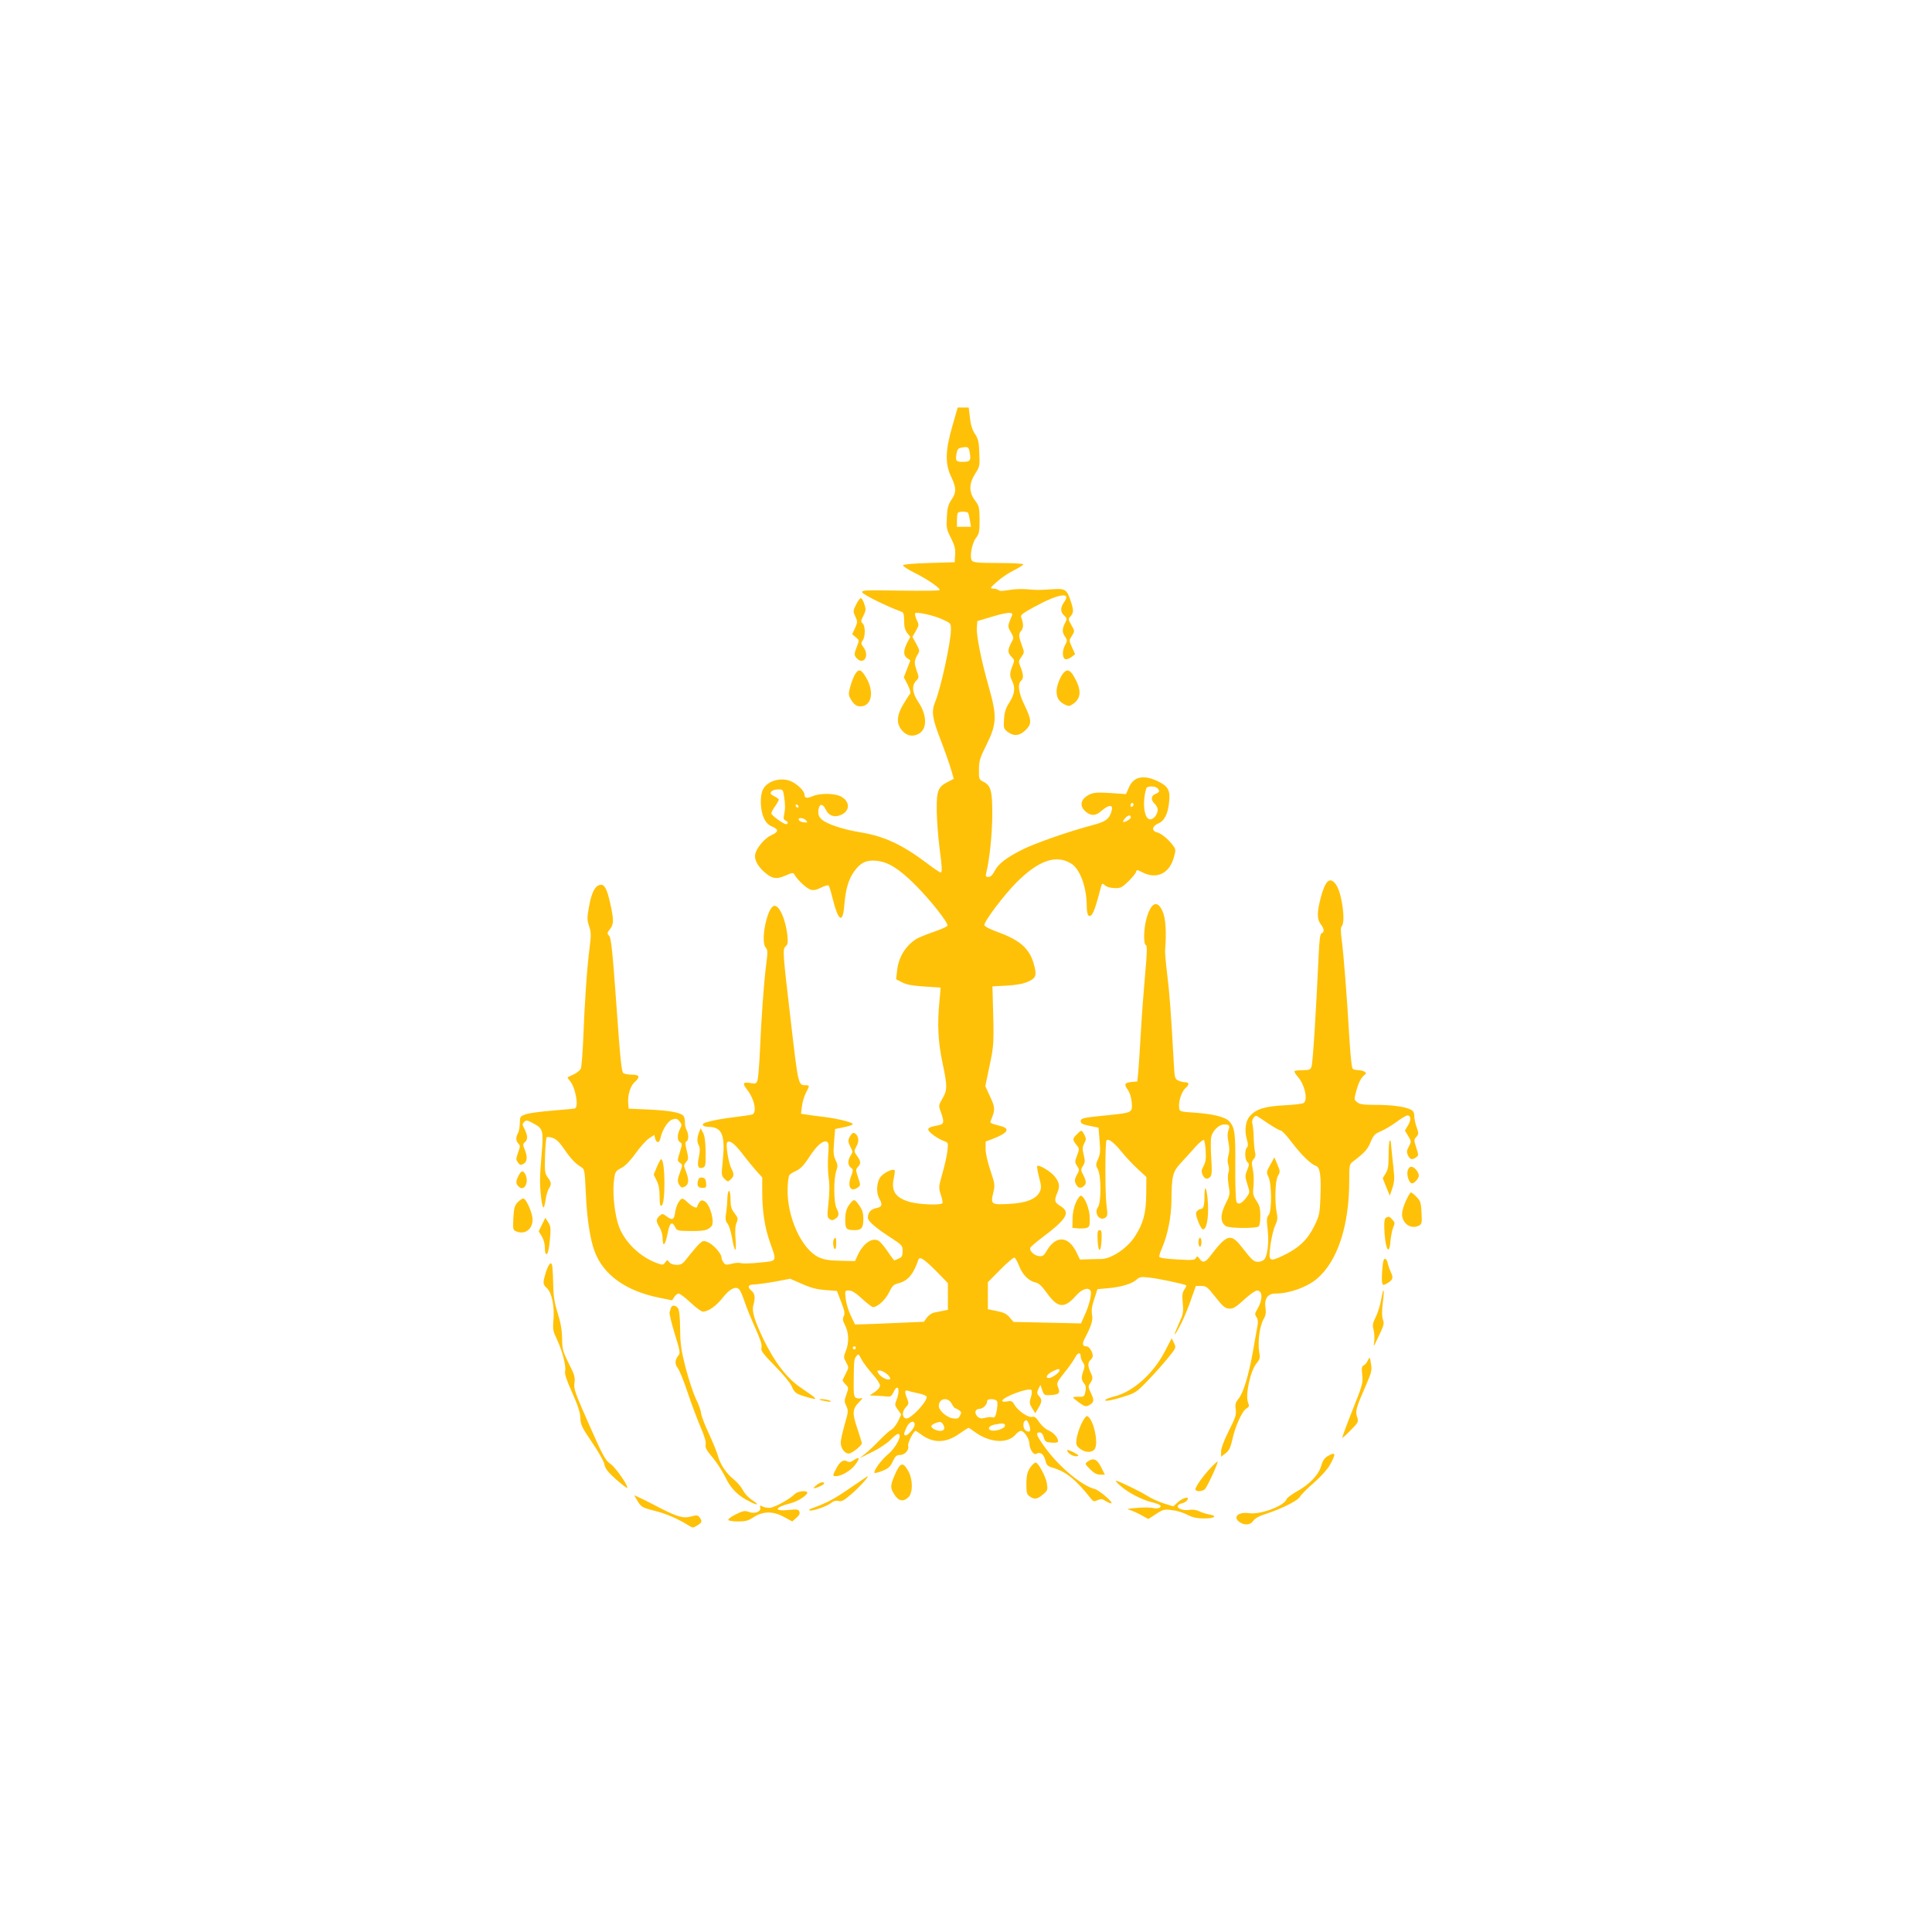 <?xml version="1.0" standalone="no"?>
<!DOCTYPE svg PUBLIC "-//W3C//DTD SVG 20010904//EN"
 "http://www.w3.org/TR/2001/REC-SVG-20010904/DTD/svg10.dtd">
<svg version="1.0" xmlns="http://www.w3.org/2000/svg"
 width="1280pt" height="1280pt" viewBox="0 0 1280 1280"
 preserveAspectRatio="xMidYMid meet">
<g transform="translate(0,1280) scale(0.1,-0.1)"
fill="#ffc107" stroke="none">
<path d="M6311 9982 c-48 -164 -51 -254 -10 -339 36 -76 36 -106 2 -155 -21
-31 -27 -53 -30 -114 -4 -70 -2 -81 27 -138 25 -50 31 -72 28 -112 l-3 -49
-169 -5 c-103 -3 -171 -9 -173 -15 -2 -6 32 -28 74 -49 87 -43 176 -104 168
-116 -2 -4 -120 -5 -261 -3 -232 4 -255 3 -252 -11 2 -14 169 -96 261 -129 13
-5 17 -18 17 -60 0 -40 6 -61 20 -80 l21 -26 -21 -40 c-26 -51 -26 -85 1 -102
l20 -14 -21 -56 -22 -56 26 -50 c14 -29 21 -54 16 -59 -5 -5 -25 -36 -44 -68
-47 -78 -49 -131 -8 -178 33 -36 75 -42 116 -15 50 34 46 125 -10 206 -40 59
-45 110 -14 141 19 19 19 23 5 62 -19 55 -19 70 2 107 18 30 17 31 -7 76 l-25
46 23 39 c21 38 22 40 5 74 -9 20 -13 39 -10 43 12 11 124 -14 182 -41 55 -25
55 -25 55 -69 0 -79 -68 -393 -105 -479 -25 -62 -19 -107 37 -250 28 -73 59
-161 69 -196 l18 -62 -39 -20 c-66 -34 -75 -57 -74 -190 1 -63 9 -172 18 -242
19 -146 19 -168 7 -168 -5 0 -48 29 -94 64 -159 120 -281 176 -433 201 -117
19 -227 55 -261 87 -18 17 -23 31 -21 58 4 46 28 50 48 8 19 -42 57 -56 99
-38 62 25 65 85 8 120 -40 25 -141 27 -193 5 -38 -16 -54 -13 -54 10 0 25 -49
72 -92 90 -68 27 -154 1 -183 -55 -21 -41 -19 -135 5 -188 14 -31 29 -47 55
-58 46 -19 44 -36 -6 -58 -41 -18 -95 -81 -105 -123 -9 -34 13 -78 57 -118 53
-47 81 -53 143 -26 48 21 52 21 61 4 20 -35 82 -92 108 -98 18 -5 40 0 68 15
23 11 45 18 49 13 4 -4 15 -39 24 -77 40 -162 70 -181 80 -51 9 107 28 170 66
223 41 57 81 76 147 69 78 -8 146 -50 254 -157 98 -97 223 -254 216 -273 -2
-6 -44 -25 -94 -42 -49 -17 -101 -38 -114 -47 -73 -48 -117 -122 -126 -213
l-6 -53 41 -21 c29 -15 69 -22 147 -27 l107 -7 -8 -91 c-15 -151 -9 -270 20
-406 33 -156 33 -182 0 -238 -26 -45 -27 -46 -10 -91 23 -66 21 -78 -16 -86
-57 -11 -68 -16 -68 -29 0 -15 61 -60 104 -76 28 -10 29 -12 23 -64 -3 -30
-18 -97 -33 -149 -26 -92 -26 -95 -11 -142 9 -26 14 -51 11 -56 -9 -15 -145
-10 -209 6 -99 26 -132 71 -114 156 6 28 9 53 6 56 -14 13 -80 -21 -98 -51
-22 -37 -24 -100 -4 -136 24 -41 19 -57 -20 -64 -36 -7 -55 -30 -55 -64 0 -23
54 -69 158 -136 69 -45 72 -49 72 -85 0 -31 -5 -40 -25 -49 -14 -7 -28 -12
-30 -12 -2 0 -23 27 -45 60 -22 33 -49 64 -60 70 -43 23 -100 -17 -137 -95
l-18 -40 -99 2 c-77 2 -109 8 -143 24 -112 54 -208 264 -205 448 1 46 6 89 12
96 5 7 27 20 47 29 27 13 51 38 83 88 49 76 91 114 117 104 14 -6 15 -19 10
-89 -4 -45 -2 -113 3 -150 7 -46 6 -99 -1 -164 -9 -87 -9 -98 6 -109 13 -10
22 -10 36 -1 28 17 31 35 12 70 -20 38 -21 198 -2 251 10 29 10 40 -5 70 -14
30 -16 51 -10 121 l7 85 58 12 c33 7 59 15 59 20 0 12 -96 36 -190 48 -47 5
-100 13 -119 16 l-34 5 6 49 c3 27 15 67 26 89 26 50 26 51 -1 51 -50 0 -49
-1 -99 427 -54 461 -55 475 -33 494 13 11 15 25 11 69 -12 112 -56 208 -90
198 -46 -14 -90 -236 -54 -276 14 -15 14 -29 2 -122 -15 -121 -31 -344 -41
-575 -4 -88 -11 -171 -16 -184 -7 -20 -13 -22 -43 -17 -52 10 -59 -1 -26 -42
50 -64 68 -155 34 -166 -10 -3 -58 -10 -108 -16 -83 -10 -156 -23 -197 -36
-36 -11 -26 -29 18 -30 89 -2 110 -54 92 -231 -9 -87 -9 -92 12 -113 21 -21
23 -21 41 -4 23 21 24 36 4 73 -19 39 -39 161 -27 173 16 16 48 -8 99 -74 26
-35 67 -84 90 -111 l43 -48 0 -94 c0 -129 16 -235 51 -335 47 -132 51 -123
-68 -135 -56 -6 -111 -7 -122 -4 -10 4 -38 3 -61 -3 -38 -10 -45 -9 -56 7 -8
10 -14 26 -14 35 0 24 -55 86 -90 100 -28 12 -33 11 -57 -11 -14 -13 -45 -50
-70 -81 -39 -52 -48 -58 -80 -58 -22 0 -41 7 -49 18 -12 16 -14 16 -27 -2 -14
-19 -16 -19 -61 -2 -108 41 -207 138 -245 239 -27 73 -42 203 -35 288 8 78 8
78 56 104 22 12 58 50 90 95 29 41 69 85 88 98 l35 23 5 -22 c8 -33 28 -35 35
-2 12 57 49 116 79 126 25 8 32 6 48 -12 16 -21 16 -25 3 -51 -20 -38 -19 -77
1 -88 15 -8 14 -14 -2 -66 -17 -54 -17 -57 1 -70 18 -13 18 -15 2 -58 -20 -53
-21 -69 -4 -92 11 -15 17 -17 35 -7 26 14 28 45 6 101 -15 38 -15 42 1 60 17
18 17 25 5 77 -11 44 -11 58 -2 61 15 5 16 47 1 75 -7 12 -12 35 -11 51 0 17
-4 36 -10 43 -18 22 -89 35 -228 42 l-135 6 -3 37 c-4 53 15 116 44 140 37 33
31 48 -18 48 -24 0 -50 5 -58 10 -12 7 -21 94 -46 450 -26 362 -35 444 -48
459 -15 17 -15 20 6 46 25 32 25 63 1 170 -21 94 -38 127 -65 123 -35 -5 -58
-49 -75 -141 -14 -78 -14 -91 0 -134 14 -41 14 -59 2 -152 -16 -124 -32 -357
-41 -596 -4 -93 -11 -180 -15 -193 -5 -12 -26 -30 -46 -39 -21 -10 -40 -19
-42 -20 -2 -2 4 -12 13 -22 39 -43 63 -177 34 -185 -7 -2 -74 -8 -148 -14 -74
-6 -153 -16 -175 -24 -39 -13 -40 -15 -41 -58 0 -25 -6 -55 -12 -67 -16 -29
-15 -51 2 -69 13 -13 13 -20 0 -55 -17 -51 -17 -51 -1 -73 11 -15 17 -17 35
-7 26 14 28 46 8 96 -13 30 -13 35 4 50 19 17 16 46 -10 95 -10 18 -9 25 3 37
13 14 21 12 65 -12 60 -33 64 -47 50 -205 -5 -58 -10 -130 -10 -160 -2 -69 12
-190 23 -190 4 0 10 24 14 53 4 28 14 61 21 72 19 27 18 41 -7 74 -19 26 -21
39 -18 144 2 64 7 118 11 122 4 4 22 2 40 -4 24 -8 45 -29 78 -77 43 -63 74
-95 116 -120 16 -10 19 -29 25 -165 7 -169 28 -309 59 -391 58 -154 205 -260
424 -305 l89 -18 14 22 c9 13 22 23 29 23 8 0 44 -27 79 -60 35 -33 72 -60 81
-60 36 0 89 37 131 91 46 58 84 79 108 59 8 -6 24 -42 36 -78 12 -37 44 -116
71 -176 35 -78 48 -116 43 -134 -5 -21 7 -38 89 -122 53 -53 102 -113 110
-132 19 -45 30 -53 95 -72 89 -26 86 -21 -33 60 -92 62 -172 166 -247 319 -60
125 -79 189 -68 227 14 50 11 77 -11 95 -31 27 -25 43 18 43 20 1 82 9 137 19
l100 19 80 -35 c59 -26 99 -36 155 -40 l75 -6 28 -73 c23 -59 26 -78 17 -94
-9 -17 -7 -29 9 -61 25 -48 27 -114 5 -169 -16 -39 -16 -43 2 -76 18 -33 18
-35 -1 -71 -10 -21 -20 -41 -22 -45 -2 -4 6 -17 18 -29 22 -22 22 -24 7 -67
-15 -40 -15 -48 -1 -77 14 -30 14 -38 -11 -123 -14 -50 -26 -104 -26 -119 0
-38 26 -73 53 -73 21 0 87 52 87 69 0 4 -14 47 -30 97 -35 103 -33 129 13 176
20 20 25 29 14 25 -10 -4 -26 -3 -36 2 -14 8 -16 24 -15 113 2 143 2 142 18
163 13 18 15 16 34 -22 12 -22 44 -65 72 -96 27 -30 50 -64 50 -76 0 -12 -14
-30 -34 -43 l-34 -23 42 -2 c22 -1 55 -3 71 -5 25 -3 32 2 45 29 29 64 47 13
19 -54 -12 -30 -11 -35 10 -63 l22 -31 -21 -45 c-12 -24 -32 -49 -43 -55 -12
-6 -47 -37 -77 -68 -30 -32 -73 -72 -95 -90 l-40 -32 83 41 c45 22 100 58 121
80 21 22 44 40 50 40 34 0 -12 -92 -69 -138 -42 -35 -96 -110 -86 -120 4 -3
28 3 54 14 38 15 51 27 67 62 16 34 25 42 46 42 33 0 63 32 56 61 -5 19 36 99
50 99 2 0 19 -11 36 -24 80 -59 162 -58 251 4 31 22 60 40 63 40 3 0 20 -11
37 -24 98 -74 219 -84 273 -22 12 15 29 26 37 26 21 0 56 -53 56 -84 0 -15 7
-38 16 -51 12 -19 20 -22 34 -15 24 13 47 -7 57 -49 7 -29 15 -36 51 -46 86
-26 151 -79 249 -203 17 -21 21 -22 45 -11 23 10 31 9 52 -5 14 -9 31 -16 38
-16 21 1 -79 87 -109 95 -85 21 -232 143 -325 269 -61 84 -70 106 -40 106 12
0 21 -11 27 -32 9 -30 14 -33 53 -36 30 -2 42 1 42 10 0 24 -31 58 -65 72 -19
8 -45 32 -60 54 -20 30 -31 39 -46 35 -26 -7 -92 38 -116 77 -16 28 -22 31
-50 25 -20 -3 -33 -2 -33 4 0 24 175 90 193 72 5 -5 4 -25 -3 -48 -11 -34 -10
-43 8 -73 l21 -33 20 34 c25 41 26 57 4 81 -14 15 -14 22 -3 46 l13 27 12 -35
c12 -33 14 -35 55 -33 56 3 66 14 50 52 -11 28 -9 33 43 98 30 37 62 83 71
101 17 33 36 35 36 4 0 -10 7 -27 15 -39 13 -18 13 -27 1 -60 -14 -40 -12 -58
10 -83 8 -10 10 -26 5 -50 -7 -33 -10 -35 -44 -34 -20 1 -37 -1 -37 -5 0 -3
19 -19 41 -35 36 -25 43 -27 64 -16 34 18 36 32 13 80 -17 34 -19 46 -10 59
23 32 25 43 8 77 -20 43 -20 68 -1 84 8 7 15 18 15 26 0 27 -24 64 -41 64 -26
0 -31 15 -15 47 48 92 58 124 51 163 -5 28 -1 58 15 104 l21 65 67 6 c88 7
162 30 191 56 20 19 30 21 83 15 56 -5 238 -44 247 -52 2 -2 -4 -15 -13 -29
-13 -20 -15 -38 -10 -88 5 -46 2 -72 -10 -100 -9 -20 -23 -53 -31 -72 -26 -60
-7 -38 29 33 19 37 49 109 66 160 l33 92 36 0 c32 0 41 -7 85 -63 62 -78 73
-87 108 -87 20 0 45 17 91 60 36 33 74 60 85 60 39 0 39 -62 1 -126 -16 -26
-17 -33 -4 -50 10 -15 11 -32 5 -65 -5 -24 -18 -100 -30 -169 -28 -154 -63
-270 -95 -308 -19 -23 -23 -36 -18 -70 5 -35 -2 -55 -46 -142 -32 -64 -51
-115 -51 -136 l0 -35 29 22 c24 18 33 36 46 93 19 88 66 191 94 205 17 10 19
15 9 41 -18 53 17 211 58 259 22 27 24 35 16 78 -10 63 4 169 29 212 15 26 18
43 13 76 -9 61 15 95 67 95 91 0 206 41 273 97 137 115 215 352 215 648 0 103
1 111 23 128 79 60 98 81 118 129 19 46 28 56 66 72 25 10 72 38 105 62 32 24
65 44 73 44 24 0 26 -29 5 -65 l-21 -35 22 -37 c21 -35 21 -37 4 -69 -15 -27
-16 -37 -6 -58 13 -29 29 -33 55 -13 16 11 16 15 0 64 -16 49 -16 54 1 71 15
18 16 23 2 63 -9 24 -16 58 -16 75 0 22 -7 34 -22 42 -38 20 -126 32 -233 32
-83 0 -107 3 -124 18 -20 16 -20 20 -7 67 15 60 33 95 55 112 14 11 14 14 1
23 -8 5 -26 10 -40 10 -14 0 -30 4 -37 8 -7 4 -15 76 -23 202 -15 263 -38 558
-51 654 -7 56 -7 82 0 89 28 28 1 224 -38 277 -40 55 -71 28 -102 -92 -24 -93
-24 -139 1 -171 23 -29 26 -53 6 -60 -10 -4 -15 -42 -20 -154 -17 -367 -38
-708 -47 -730 -7 -20 -15 -23 -57 -23 -27 0 -52 -3 -55 -6 -4 -4 7 -22 23 -40
44 -50 66 -149 38 -171 -7 -6 -66 -13 -131 -16 -128 -7 -183 -24 -225 -70 -30
-32 -38 -93 -22 -153 10 -34 10 -48 1 -57 -16 -16 -14 -82 4 -97 12 -10 12
-17 -2 -52 -15 -37 -15 -44 1 -94 17 -53 17 -55 -4 -84 -30 -43 -57 -55 -68
-33 -5 10 -9 115 -8 233 2 221 -3 260 -39 300 -26 29 -103 49 -225 58 -104 7
-105 7 -108 34 -5 42 17 107 43 130 27 23 24 38 -5 38 -11 0 -30 5 -43 11 -24
11 -25 17 -31 128 -18 323 -28 457 -43 576 -9 72 -15 144 -14 160 10 120 4
212 -17 258 -35 79 -78 58 -108 -55 -17 -66 -19 -165 -2 -170 9 -3 8 -47 -5
-189 -9 -101 -22 -272 -28 -379 -6 -107 -14 -226 -17 -265 l-7 -70 -35 -3
c-49 -5 -55 -15 -29 -51 14 -20 24 -49 27 -85 5 -68 6 -68 -163 -85 -161 -16
-175 -19 -175 -40 0 -14 13 -21 59 -30 l59 -12 7 -85 c6 -70 4 -92 -10 -123
-16 -35 -16 -41 -1 -69 22 -43 23 -218 0 -250 -28 -40 12 -96 50 -69 14 11 15
21 7 82 -10 72 -10 420 0 430 14 13 49 -14 99 -75 29 -36 78 -88 109 -116 l56
-52 -1 -113 c-1 -127 -19 -194 -75 -281 -50 -77 -155 -148 -222 -149 -17 0
-57 -1 -87 -2 l-55 -2 -22 46 c-53 112 -138 117 -199 11 -18 -31 -26 -37 -50
-34 -32 3 -66 36 -58 55 3 7 35 35 71 62 173 130 198 172 128 215 -39 24 -42
35 -20 88 19 44 14 70 -21 112 -28 32 -102 76 -112 65 -3 -3 2 -36 12 -74 16
-60 16 -73 4 -98 -22 -46 -91 -74 -200 -79 -120 -7 -126 -3 -108 71 13 54 12
59 -18 150 -19 55 -32 114 -32 143 l0 49 48 18 c101 39 118 68 50 85 -69 18
-71 19 -63 38 29 67 29 85 -5 156 l-32 70 28 135 c30 140 30 148 21 461 l-2
65 95 5 c67 4 109 12 143 27 54 25 58 43 33 127 -29 94 -93 149 -233 200 -55
20 -89 37 -91 47 -4 22 129 199 213 283 146 146 262 186 361 125 60 -36 104
-158 104 -285 0 -29 5 -56 12 -60 22 -14 40 27 78 174 11 43 12 43 31 26 11
-10 36 -17 64 -18 39 -1 49 4 90 44 25 24 48 52 51 62 5 17 7 17 44 -2 92 -47
176 -8 206 96 15 52 15 55 -5 83 -29 40 -77 80 -107 87 -36 9 -31 41 9 58 42
17 65 63 73 145 8 76 -7 103 -79 137 -93 43 -158 28 -188 -44 l-19 -43 -103 7
c-86 5 -110 4 -139 -10 -63 -30 -70 -83 -16 -120 33 -23 60 -20 98 14 46 39
75 40 66 3 -14 -58 -38 -77 -132 -101 -148 -39 -379 -119 -461 -161 -107 -54
-159 -94 -183 -141 -14 -27 -27 -40 -41 -40 -18 0 -20 4 -15 26 21 84 39 249
40 379 1 166 -8 201 -61 227 -26 13 -28 17 -27 79 0 58 6 78 50 165 68 138 70
188 16 379 -51 180 -84 343 -80 397 l3 43 90 27 c110 33 150 36 140 11 -31
-73 -30 -73 -8 -111 21 -37 21 -38 2 -72 -24 -46 -24 -65 3 -92 19 -19 20 -24
9 -52 -22 -53 -23 -72 -7 -104 24 -47 20 -89 -16 -145 -25 -39 -33 -64 -36
-112 -4 -58 -2 -63 23 -83 41 -32 81 -28 121 12 41 41 40 65 -12 172 -37 78
-43 134 -18 155 17 14 15 43 -7 96 -12 29 -11 35 8 61 19 26 20 31 6 68 -25
68 -26 84 -8 104 17 19 17 48 0 92 -5 13 13 27 87 67 159 87 248 102 199 33
-27 -38 -27 -66 0 -91 19 -18 20 -21 5 -49 -20 -39 -20 -62 1 -91 15 -22 15
-26 -1 -56 -21 -38 -18 -89 5 -93 9 -1 26 6 39 16 l23 18 -21 46 c-20 45 -20
46 0 76 19 31 19 31 -4 71 -21 37 -22 40 -5 58 21 24 21 40 1 100 -26 79 -36
85 -124 79 -95 -6 -93 -6 -166 0 -33 3 -87 1 -119 -5 -40 -7 -62 -8 -69 -1 -5
5 -21 10 -35 10 -24 1 -23 4 24 46 28 25 78 59 113 76 34 17 62 35 62 39 0 5
-74 9 -164 9 -132 0 -166 3 -176 15 -18 22 -2 113 26 151 21 27 24 41 24 120
-1 83 -3 92 -30 128 -42 55 -41 112 1 178 30 46 31 52 27 136 -2 75 -7 94 -29
128 -18 27 -28 60 -33 107 l-8 67 -36 0 -37 0 -34 -118z m114 -182 c9 -51 2
-60 -45 -60 -46 0 -51 6 -43 53 4 26 11 37 27 40 50 10 54 8 61 -33z m-11
-398 c3 -5 8 -28 12 -50 l7 -42 -47 0 -46 0 0 43 c0 24 3 47 7 50 9 10 61 9
67 -1z m1254 -1824 c18 -18 15 -27 -13 -38 -30 -12 -32 -40 -5 -65 11 -10 20
-28 20 -39 0 -33 -29 -68 -53 -64 -38 5 -50 117 -22 206 5 15 57 16 73 0z
m-2474 -50 c9 -56 9 -86 1 -125 -6 -25 -3 -34 9 -39 19 -7 21 -24 3 -24 -17 0
-97 59 -97 71 0 6 11 27 25 47 14 20 25 40 25 44 0 4 -14 15 -31 23 -25 13
-28 19 -18 31 6 8 26 14 44 14 31 0 33 -2 39 -42z m2316 -57 c0 -6 -4 -13 -10
-16 -5 -3 -10 1 -10 9 0 9 5 16 10 16 6 0 10 -4 10 -9z m-2219 -14 c-1 -12
-15 -9 -19 4 -3 6 1 10 8 8 6 -3 11 -8 11 -12z m2201 -72 c1 -11 -44 -37 -51
-30 -2 3 4 14 14 25 19 21 36 23 37 5z m-2151 -21 c11 -14 9 -15 -16 -12 -16
1 -30 9 -33 16 -6 18 33 15 49 -4z m3062 -2008 c38 -25 75 -46 82 -46 8 0 41
-35 73 -78 64 -84 128 -146 160 -156 28 -9 36 -65 30 -211 -4 -107 -7 -118
-41 -189 -45 -90 -102 -145 -205 -194 -95 -45 -100 -41 -84 76 7 48 21 104 31
124 14 30 17 47 10 80 -15 78 -11 217 8 248 15 27 15 31 -4 75 l-20 47 -27
-49 c-26 -46 -27 -49 -12 -81 22 -46 23 -228 1 -252 -13 -15 -14 -30 -7 -92
11 -88 -1 -187 -25 -205 -9 -7 -26 -13 -38 -13 -28 0 -41 12 -104 93 -77 99
-100 93 -214 -56 -32 -42 -50 -46 -70 -16 -14 18 -16 19 -24 4 -8 -14 -24 -15
-126 -9 -84 5 -117 10 -117 20 0 7 9 34 21 61 35 82 59 202 60 303 2 174 7
195 66 259 28 31 72 78 96 106 25 27 49 46 53 42 5 -4 10 -37 12 -73 3 -50 0
-73 -14 -99 -15 -28 -16 -38 -6 -59 13 -29 33 -33 52 -11 9 10 10 42 5 119 -4
58 -4 121 -1 140 8 43 51 86 86 86 36 0 40 -6 28 -41 -7 -19 -6 -44 1 -77 7
-34 7 -61 0 -86 -7 -24 -7 -47 -1 -64 5 -16 6 -37 1 -51 -6 -13 -5 -48 1 -85
10 -58 9 -64 -21 -123 -36 -71 -35 -123 4 -147 23 -14 192 -16 215 -2 7 4 12
32 12 70 0 52 -5 70 -26 101 -23 35 -25 45 -19 100 3 34 1 82 -5 109 -9 41 -8
51 6 67 12 13 14 26 9 46 -4 15 -8 60 -9 98 -1 39 -5 80 -9 91 -8 22 16 59 31
50 4 -2 38 -25 75 -50z m-2195 -983 l72 -74 0 -89 0 -88 -30 -6 c-16 -3 -43
-9 -60 -12 -16 -3 -38 -18 -49 -33 l-20 -28 -183 -8 c-101 -4 -203 -9 -228 -9
l-45 -1 -28 58 c-16 33 -31 83 -34 113 -6 54 -6 54 22 54 19 0 45 -16 87 -55
32 -30 65 -55 72 -55 30 0 82 48 106 97 22 45 30 53 66 62 59 15 98 62 128
154 8 26 37 8 124 -80z m544 40 c21 -57 65 -101 109 -110 21 -4 41 -23 73 -67
74 -104 117 -108 195 -20 40 46 86 59 97 29 8 -20 -11 -97 -41 -161 l-23 -52
-223 5 -224 5 -26 30 c-19 23 -39 33 -85 42 l-59 12 0 90 0 89 82 83 c45 46
88 82 94 80 6 -2 20 -27 31 -55z m-1082 -543 c0 -5 -4 -10 -10 -10 -5 0 -10 5
-10 10 0 6 5 10 10 10 6 0 10 -4 10 -10z m1350 -149 c0 -15 -51 -51 -71 -51
-27 0 -13 25 24 44 37 18 47 20 47 7z m-1143 -25 c15 -13 25 -28 20 -32 -12
-12 -58 9 -75 34 -13 20 -13 22 6 22 12 0 34 -11 49 -24z m211 -128 c28 -6 52
-16 52 -23 0 -35 -108 -149 -137 -143 -27 5 -29 46 -2 74 21 23 22 25 7 63
-17 42 -14 55 11 46 9 -4 40 -11 69 -17z m217 -68 c9 -16 19 -30 23 -30 5 0
16 -6 26 -13 16 -12 17 -17 6 -36 -10 -20 -17 -22 -48 -18 -41 7 -92 52 -92
82 0 52 61 62 85 15z m301 15 c4 -8 2 -36 -3 -63 -6 -33 -13 -46 -24 -43 -17
4 -26 4 -60 -4 -18 -5 -31 -1 -43 10 -23 24 -16 50 13 51 25 1 51 28 51 51 0
19 59 17 66 -2z m213 -156 c13 -38 6 -52 -20 -39 -26 15 -25 70 2 70 4 0 12
-14 18 -31z m-759 2 c0 -20 -43 -71 -60 -71 -14 0 -13 14 7 55 18 38 53 49 53
16z m190 -1 c13 -25 5 -40 -21 -40 -25 0 -59 18 -59 31 0 10 35 27 57 28 7 1
17 -8 23 -19z m408 -7 c-3 -19 -68 -39 -94 -29 -24 9 -11 30 22 37 56 12 76
10 72 -8z"/>
<path d="M7980 4876 c0 -62 -7 -86 -25 -86 -7 0 -18 -7 -25 -15 -9 -11 -8 -25
8 -67 11 -29 25 -53 32 -53 24 0 38 73 33 171 -6 103 -23 139 -23 50z"/>
<path d="M7940 4570 c0 -16 5 -30 10 -30 6 0 10 14 10 30 0 17 -4 30 -10 30
-5 0 -10 -13 -10 -30z"/>
<path d="M5672 8795 c-21 -43 -21 -46 -5 -80 15 -32 15 -37 -2 -76 l-19 -41
24 -20 c22 -18 23 -22 11 -51 -23 -58 -24 -67 -6 -87 45 -50 88 14 47 70 -18
24 -19 30 -7 46 19 25 19 98 0 114 -13 10 -12 17 5 50 17 34 18 44 7 76 -6 21
-17 39 -22 41 -6 2 -21 -17 -33 -42z"/>
<path d="M5667 8336 c-9 -13 -23 -48 -32 -79 -13 -45 -14 -61 -4 -79 21 -41
41 -58 69 -58 74 0 94 94 40 188 -33 57 -50 64 -73 28z"/>
<path d="M7047 8343 c-24 -27 -47 -88 -47 -123 0 -42 15 -67 51 -86 28 -14 33
-14 55 0 58 38 61 93 11 181 -26 46 -46 54 -70 28z"/>
<path d="M4631 5297 c-14 -36 -14 -63 0 -88 7 -14 7 -36 -1 -76 -13 -60 -5
-79 27 -69 17 6 19 16 18 104 -1 69 -6 106 -17 127 l-16 30 -11 -28z"/>
<path d="M7135 5285 c-30 -29 -31 -35 -4 -69 21 -26 21 -28 5 -71 -16 -41 -16
-45 0 -70 16 -24 16 -28 -2 -60 -15 -28 -16 -38 -6 -59 13 -29 33 -33 56 -11
16 16 12 36 -15 86 -8 16 -7 26 6 45 14 22 15 32 5 72 -10 39 -9 52 3 76 14
26 14 33 1 58 -18 34 -19 34 -49 3z"/>
<path d="M5636 5278 c-20 -28 -20 -41 0 -79 14 -28 14 -33 0 -54 -21 -32 -20
-65 1 -81 17 -12 17 -15 1 -59 -26 -68 -1 -106 46 -72 18 13 18 16 1 66 -16
48 -16 54 -1 70 21 23 20 37 -6 73 -21 30 -21 31 -4 63 19 34 16 65 -8 85 -11
8 -18 6 -30 -12z"/>
<path d="M9208 5244 c-5 -4 -8 -48 -8 -97 0 -72 -4 -96 -20 -121 l-19 -32 23
-58 24 -58 17 51 c14 44 15 63 6 143 -6 51 -12 113 -14 136 -1 24 -5 40 -9 36z"/>
<path d="M4352 5069 l-21 -51 19 -39 c14 -26 20 -58 20 -104 0 -49 3 -66 13
-63 27 10 25 308 -3 308 -3 0 -16 -23 -28 -51z"/>
<path d="M9326 5043 c-8 -30 10 -83 29 -83 16 0 45 33 45 51 0 24 -30 59 -49
59 -12 0 -21 -10 -25 -27z"/>
<path d="M3435 5010 c-19 -38 -19 -53 3 -73 36 -33 69 32 42 84 -15 27 -27 24
-45 -11z"/>
<path d="M4624 4976 c-8 -33 1 -46 32 -46 22 0 25 4 22 33 -2 24 -8 33 -25 35
-17 3 -24 -3 -29 -22z"/>
<path d="M4819 4863 c0 -27 -4 -70 -8 -98 -7 -41 -5 -54 10 -73 10 -13 23 -57
30 -98 6 -40 16 -74 20 -74 5 0 6 34 2 74 -4 50 -2 85 7 105 11 27 9 33 -14
64 -21 27 -26 45 -26 90 0 32 -4 57 -10 57 -5 0 -10 -21 -11 -47z"/>
<path d="M9314 4843 c-31 -70 -33 -106 -7 -141 22 -30 61 -39 94 -22 19 11 21
18 17 85 -3 66 -7 78 -33 105 -16 16 -33 30 -37 30 -5 0 -20 -26 -34 -57z"/>
<path d="M7128 4833 c-13 -30 -22 -70 -22 -108 l-1 -60 34 -3 c19 -2 44 -1 57
2 22 6 24 12 24 64 0 60 -32 142 -58 150 -7 2 -21 -17 -34 -45z"/>
<path d="M3429 4834 c-20 -22 -24 -38 -28 -105 -3 -78 -3 -79 24 -89 60 -23
113 27 102 96 -8 49 -44 124 -60 124 -7 0 -24 -12 -38 -26z"/>
<path d="M4495 4834 c-9 -15 -20 -44 -22 -66 -7 -50 -18 -55 -55 -28 -28 21
-30 21 -49 4 -24 -22 -24 -35 1 -76 11 -18 20 -50 20 -70 0 -64 17 -51 32 25
14 76 29 90 51 47 12 -24 17 -25 102 -26 92 0 112 4 138 31 25 25 -8 147 -46
167 -16 8 -23 7 -34 -8 -7 -10 -13 -21 -13 -26 0 -17 -29 -7 -60 22 -39 37
-43 37 -65 4z"/>
<path d="M5638 4833 c-29 -33 -38 -62 -38 -116 0 -60 7 -67 64 -67 44 0 56 16
56 74 0 38 -6 59 -26 88 -30 43 -35 45 -56 21z"/>
<path d="M9183 4733 c-8 -3 -13 -24 -12 -56 2 -139 33 -213 41 -100 3 32 11
72 18 90 13 29 12 34 -5 52 -19 22 -22 23 -42 14z"/>
<path d="M3591 4687 l-22 -45 21 -34 c12 -20 20 -50 20 -76 0 -31 4 -42 13
-40 7 3 15 37 20 92 7 78 6 91 -11 118 l-19 30 -22 -45z"/>
<path d="M7272 4583 c4 -86 22 -85 26 2 2 54 0 65 -13 65 -13 0 -15 -11 -13
-67z"/>
<path d="M5527 4593 c-11 -10 -8 -61 3 -68 6 -4 10 10 10 34 0 42 -2 46 -13
34z"/>
<path d="M9166 4448 c-8 -25 -14 -127 -9 -146 5 -19 6 -19 34 -4 37 22 42 37
25 70 -7 15 -17 42 -21 60 -7 32 -22 43 -29 20z"/>
<path d="M3617 4372 c-22 -73 -22 -80 7 -107 32 -30 50 -119 43 -209 -6 -63
-3 -76 23 -130 36 -77 62 -178 54 -211 -4 -18 9 -57 47 -142 38 -86 53 -131
54 -168 2 -45 10 -62 78 -162 42 -61 79 -127 82 -147 5 -27 23 -49 76 -97 39
-34 72 -59 74 -57 11 11 -76 135 -110 159 -34 23 -49 50 -142 260 -94 213
-103 238 -97 277 5 38 0 55 -38 129 -39 79 -43 92 -44 167 -1 58 -10 105 -29
166 -19 59 -28 110 -29 165 -4 148 -6 165 -18 165 -7 0 -21 -26 -31 -58z"/>
<path d="M9151 4192 c-7 -40 -24 -94 -37 -119 -20 -40 -22 -53 -14 -82 5 -20
7 -53 5 -76 -6 -45 -10 -50 43 62 20 43 23 57 14 81 -7 20 -7 55 -1 107 13
101 6 118 -10 27z"/>
<path d="M4445 4135 c-3 -8 -7 -21 -9 -29 -3 -8 13 -72 34 -142 34 -109 38
-130 26 -143 -25 -30 -27 -57 -6 -84 11 -14 41 -88 66 -163 25 -76 64 -178 85
-228 26 -60 38 -99 34 -116 -4 -20 5 -38 45 -85 28 -33 66 -92 86 -132 36 -76
82 -122 162 -162 57 -29 64 -21 12 13 -22 14 -49 44 -59 65 -11 21 -38 52 -59
69 -51 41 -90 99 -106 158 -8 27 -35 94 -61 149 -26 55 -48 114 -50 131 -1 17
-16 60 -34 95 -17 36 -48 128 -68 205 -30 118 -36 157 -37 260 -1 85 -6 127
-15 138 -17 20 -40 21 -46 1z"/>
<path d="M7715 3842 c-76 -145 -210 -263 -330 -293 -27 -7 -54 -17 -59 -21
-19 -16 34 -8 116 18 79 24 87 29 162 107 44 45 104 113 134 150 55 68 55 68
40 99 l-15 32 -48 -92z"/>
<path d="M9062 3786 c-6 -14 -19 -29 -27 -32 -13 -5 -15 -17 -10 -63 6 -53 2
-67 -65 -235 -39 -98 -69 -180 -67 -182 1 -2 27 21 56 51 51 52 53 55 42 88
-13 38 -6 62 60 212 36 83 39 97 32 140 -8 48 -8 48 -21 21z"/>
<path d="M5431 3526 c2 -2 22 -6 44 -10 29 -5 36 -4 25 3 -13 10 -79 16 -69 7z"/>
<path d="M7163 3364 c-14 -31 -28 -76 -31 -99 -4 -37 -1 -44 23 -63 33 -26 77
-28 96 -5 31 36 -7 208 -49 221 -7 2 -23 -20 -39 -54z"/>
<path d="M7070 3192 c0 -18 39 -43 62 -40 20 3 18 6 -19 26 -24 12 -43 19 -43
14z"/>
<path d="M8795 3152 c-21 -13 -33 -32 -42 -64 -15 -58 -79 -124 -161 -169 -34
-19 -64 -42 -68 -51 -14 -45 -175 -105 -249 -93 -71 10 -110 -26 -63 -59 34
-24 73 -20 91 8 11 16 39 32 84 46 104 34 213 89 225 113 6 12 46 53 89 90 47
41 92 90 109 120 44 77 40 92 -15 59z"/>
<path d="M5653 3124 c-16 -11 -27 -13 -40 -6 -25 15 -49 -1 -73 -48 -25 -48
-25 -50 0 -50 34 0 97 37 124 73 37 49 33 61 -11 31z"/>
<path d="M7205 3116 c-18 -13 -18 -15 17 -50 26 -26 45 -36 67 -36 l31 0 -25
50 c-27 54 -52 64 -90 36z"/>
<path d="M8023 3077 c-50 -52 -103 -126 -103 -144 0 -16 41 -17 62 0 14 11 91
177 85 184 -2 1 -22 -16 -44 -40z"/>
<path d="M6838 3093 c-30 -34 -38 -62 -38 -127 0 -56 3 -67 22 -80 32 -22 49
-20 87 12 32 26 33 31 27 74 -7 44 -57 138 -74 138 -5 0 -16 -8 -24 -17z"/>
<path d="M5937 3048 c-40 -86 -41 -105 -12 -149 29 -45 59 -51 93 -19 31 29
31 119 -1 175 -33 58 -50 56 -80 -7z"/>
<path d="M5623 2935 c-104 -71 -151 -95 -252 -131 -8 -2 -11 -7 -8 -10 9 -10
112 24 141 47 19 15 34 19 52 15 21 -6 36 3 90 50 53 46 116 117 102 113 -2 0
-58 -38 -125 -84z"/>
<path d="M7423 2956 c49 -44 140 -91 202 -107 28 -6 54 -16 60 -21 16 -14 -14
-27 -44 -19 -14 4 -62 5 -106 1 -66 -5 -75 -8 -50 -14 17 -5 51 -20 76 -34
l47 -26 51 33 c47 31 55 33 106 26 30 -3 76 -17 102 -31 35 -18 64 -24 110
-24 70 0 92 16 36 26 -21 4 -51 13 -67 21 -18 9 -43 13 -63 10 -41 -7 -86 8
-80 26 2 6 12 14 23 16 23 4 44 20 44 33 0 15 -43 -2 -70 -28 l-26 -24 -62 19
c-35 11 -84 33 -110 50 -49 31 -194 101 -209 101 -4 -1 9 -16 30 -34z"/>
<path d="M5409 2960 c-13 -10 -21 -19 -18 -20 16 -1 69 23 69 31 0 15 -27 10
-51 -11z"/>
<path d="M5265 2901 c-36 -36 -138 -91 -168 -91 -15 0 -37 4 -47 10 -15 8 -17
6 -13 -8 7 -27 -37 -44 -76 -29 -27 10 -38 8 -86 -16 -31 -15 -53 -32 -50 -37
3 -6 33 -10 66 -10 48 0 67 5 100 27 62 41 129 43 201 4 l57 -31 27 24 c19 16
25 28 20 41 -6 15 -15 17 -70 11 -103 -10 -96 17 10 44 45 11 105 48 112 68 6
20 -61 15 -83 -7z"/>
<path d="M4202 2892 c2 -4 14 -23 26 -43 21 -33 30 -39 108 -58 79 -20 157
-54 227 -98 25 -16 29 -17 54 -1 34 20 37 29 19 53 -13 18 -19 18 -57 8 -56
-15 -94 -3 -254 81 -70 36 -125 62 -123 58z"/>
</g>
</svg>
